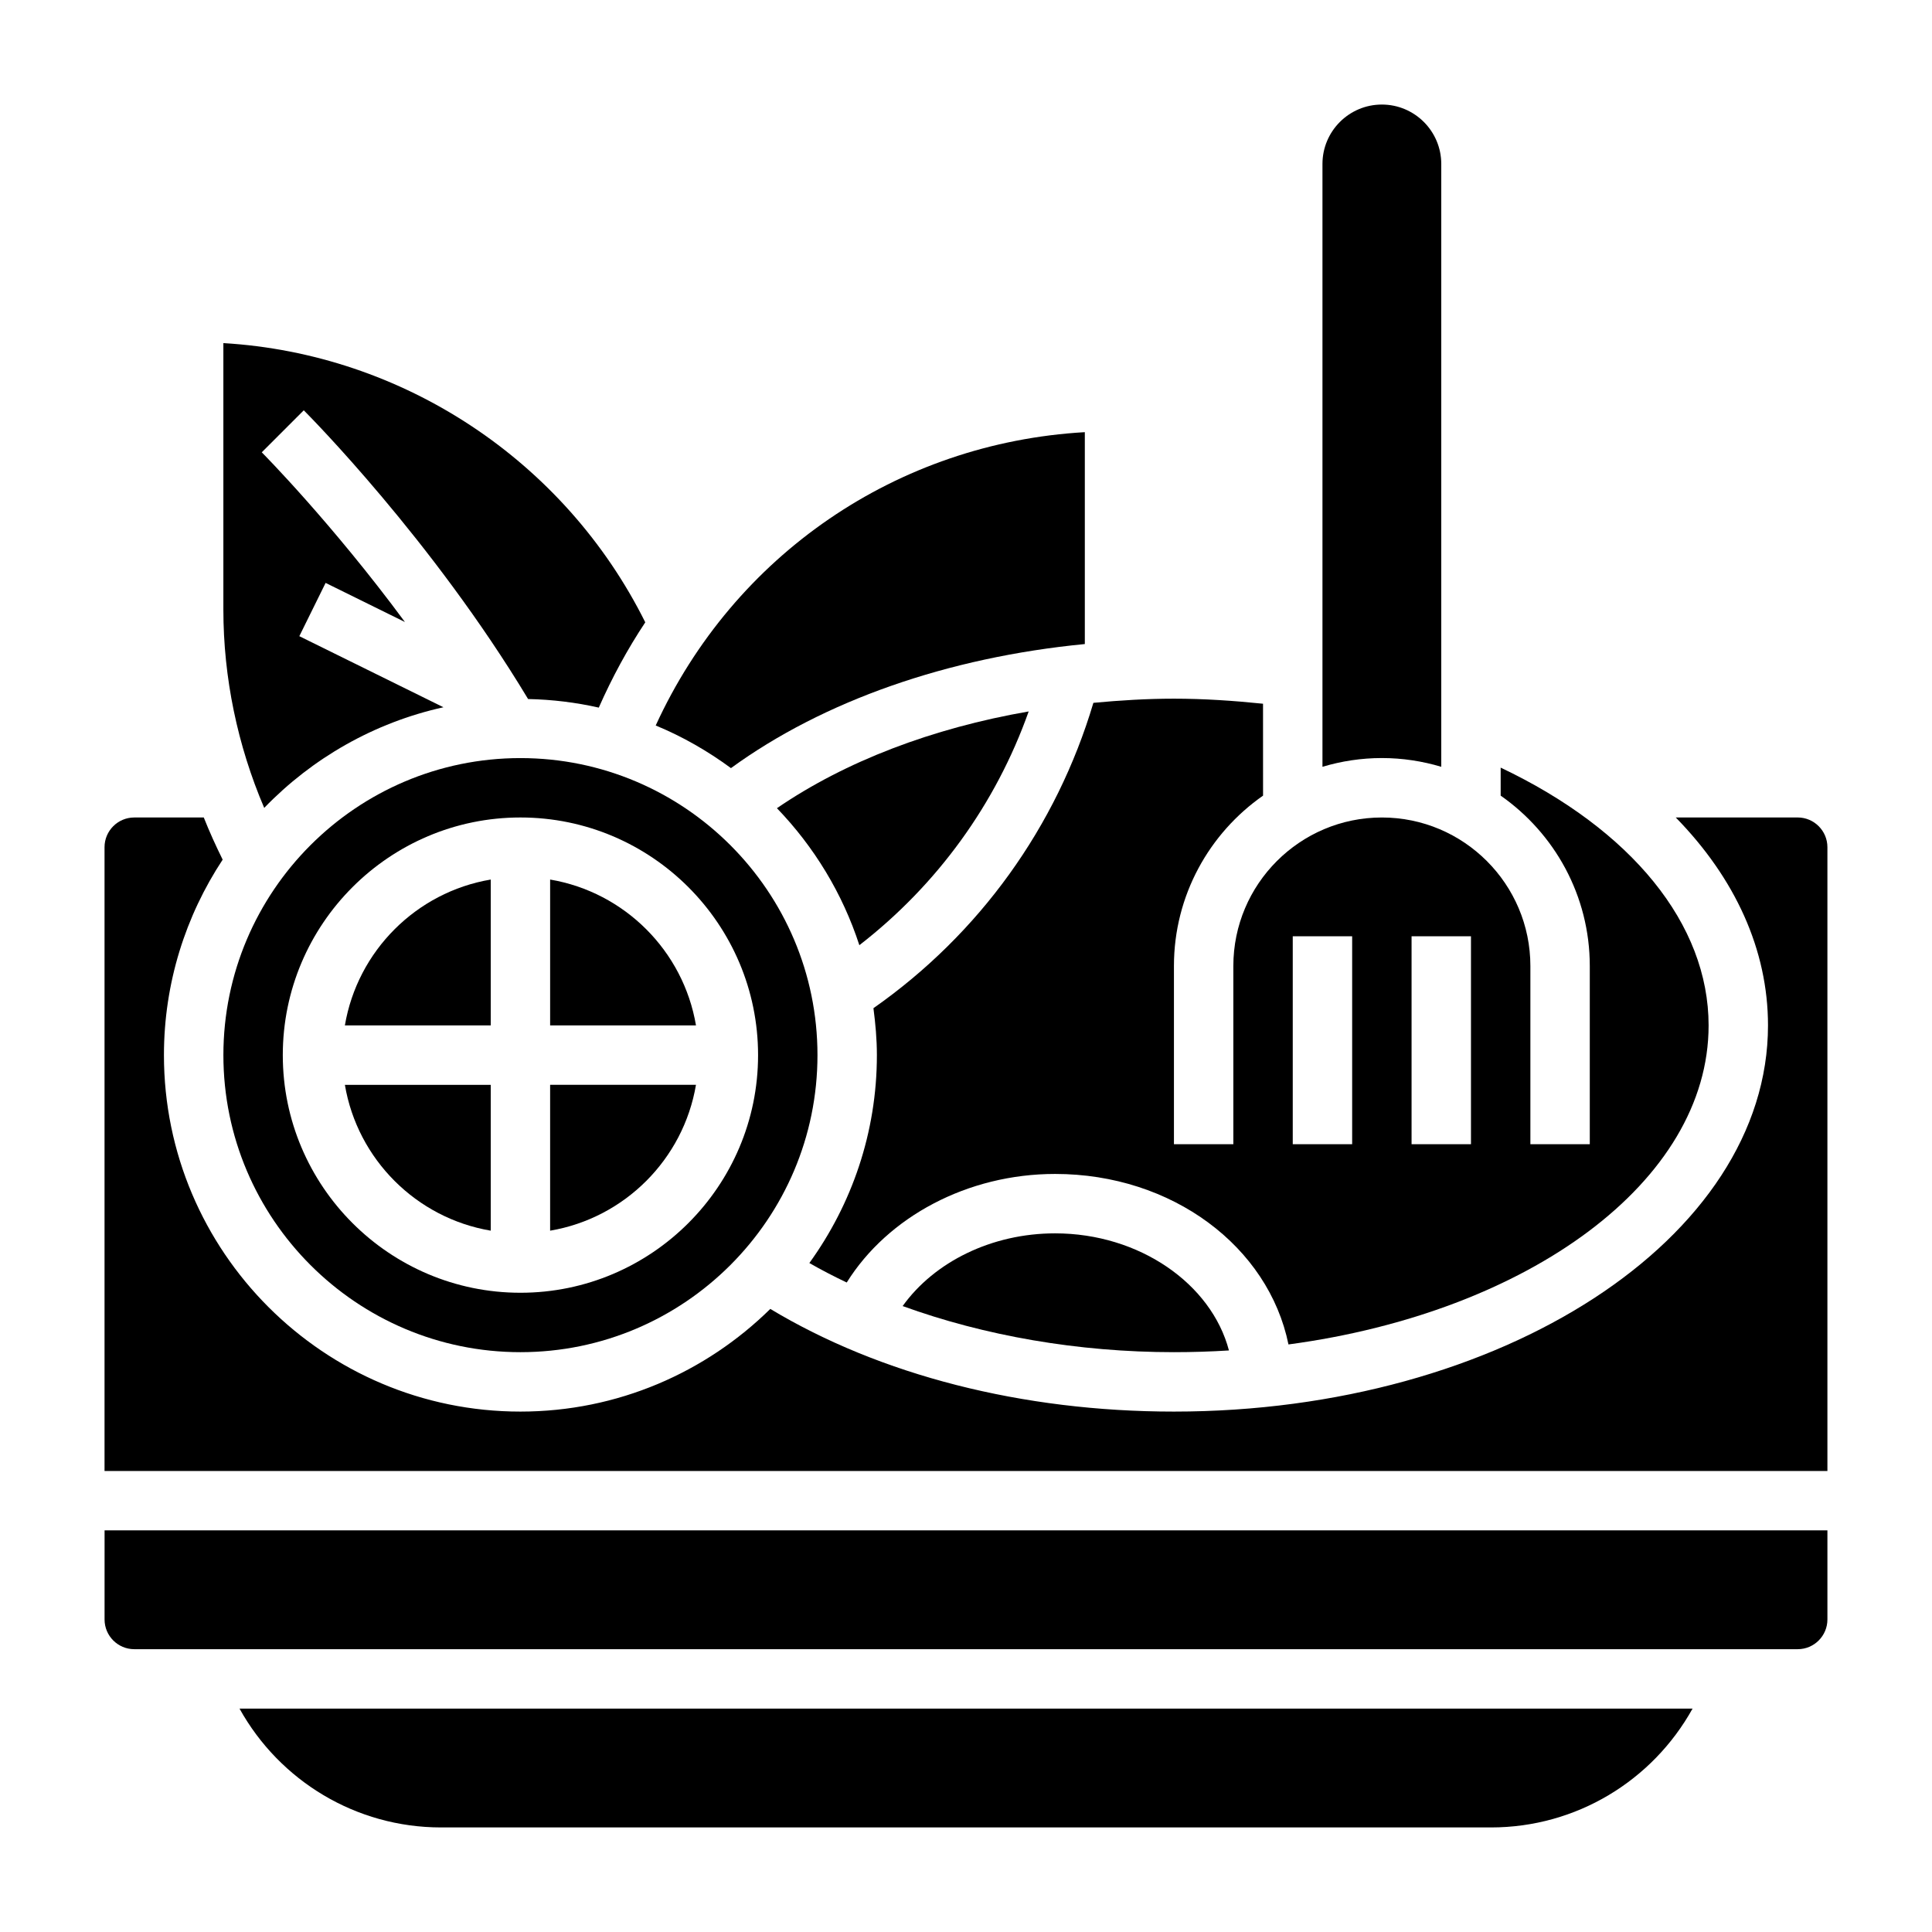 <?xml version="1.0" encoding="UTF-8"?>
<!-- Uploaded to: SVG Repo, www.svgrepo.com, Generator: SVG Repo Mixer Tools -->
<svg fill="#000000" width="800px" height="800px" version="1.1" viewBox="144 144 512 512" xmlns="http://www.w3.org/2000/svg">
 <g>
  <path d="m261.52 331.43-38.195-18.836 6.965-14.121 21.02 10.367c-19.438-26.324-37.691-44.723-37.941-44.973l11.133-11.133c1.418 1.418 34.016 34.266 59.449 76.516 6.422 0.133 12.684 0.906 18.734 2.273 3.519-7.965 7.621-15.531 12.32-22.602-21.359-42.863-64.199-71.176-111.81-73.996v70.613c0 18.074 3.754 36.016 10.824 52.562 12.664-13.125 29.07-22.594 47.5-26.672z"/>
  <path d="m431.49 314.68v-56.152c-49.68 2.844-93.016 32.512-113.72 77.734 7.141 2.945 13.801 6.777 19.941 11.297 24.543-17.863 57.539-29.367 93.777-32.879z"/>
  <path d="m289.79 377.09v38.652h38.652c-3.336-19.734-18.918-35.312-38.652-38.652z"/>
  <path d="m328.44 431.49h-38.652v38.652c19.734-3.34 35.316-18.918 38.652-38.652z"/>
  <path d="m375.47 411.18c0.535 4.078 0.914 8.211 0.914 12.438 0 20.57-6.684 39.574-17.895 55.098 3.18 1.828 6.488 3.535 9.902 5.164 10.898-17.461 32.074-28.773 55.223-28.773 31.047 0 56.543 19.27 61.844 45.184 63.582-8.523 111.34-43.168 111.34-84.543 0-26.859-20.422-51.859-55.105-68.32v7.422c14.258 9.973 23.617 26.48 23.617 45.152v47.23h-15.742v-47.23c0-21.703-17.656-39.359-39.359-39.359-21.703 0-39.359 17.656-39.359 39.359v47.23h-15.742v-47.23c0-18.68 9.359-35.188 23.617-45.152l-0.008-24.355c-7.785-0.801-15.664-1.34-23.617-1.34-7.234 0-14.336 0.449-21.34 1.102-9.777 32.859-30.215 61.246-58.293 80.926zm142.61-19.051h15.742v55.105h-15.742zm-31.488 0h15.742v55.105h-15.742z"/>
  <path d="m525.95 347.21v-159.76c0-8.684-7.062-15.742-15.742-15.742-8.684 0-15.742 7.062-15.742 15.742v159.76c4.988-1.492 10.27-2.32 15.742-2.32 5.473 0 10.754 0.828 15.742 2.32z"/>
  <path d="m383.21 490.12c21.656 7.863 46.461 12.219 71.887 12.219 4.93 0 9.785-0.156 14.586-0.457-4.648-17.656-23.723-31.031-46.074-31.031-16.766 0-31.984 7.531-40.398 19.27z"/>
  <path d="m416.61 332.54c-25.527 4.426-48.547 13.203-66.715 25.641 9.816 10.188 17.375 22.547 21.844 36.305 20.609-15.965 36.156-37.383 44.871-61.945z"/>
  <path d="m620.41 360.64h-32.316c15.754 16.109 24.445 35.078 24.445 55.105 0 56.426-70.629 102.34-157.44 102.34-40.234 0-77.848-9.691-106.96-27.207-17.066 16.801-40.445 27.207-66.227 27.207-52.09 0-94.465-42.375-94.465-94.465 0-19.129 5.754-36.918 15.562-51.805-1.809-3.66-3.5-7.375-5.004-11.172h-18.43c-4.336 0-7.871 3.535-7.871 7.871v165.31h456.58v-165.31c0-4.34-3.535-7.875-7.875-7.875z"/>
  <path d="m171.71 573.18c0 4.344 3.535 7.871 7.871 7.871h440.83c4.336 0 7.871-3.527 7.871-7.871v-23.617h-456.57z"/>
  <path d="m274.05 377.09c-19.734 3.328-35.312 18.918-38.652 38.652h38.652z"/>
  <path d="m260.86 628.29h278.29c22.531 0 42.746-12.328 53.395-31.488h-385.07c10.652 19.16 30.867 31.488 53.395 31.488z"/>
  <path d="m274.05 470.14v-38.648h-38.652c3.336 19.734 18.918 35.312 38.652 38.648z"/>
  <path d="m281.92 502.34c43.406 0 78.719-35.312 78.719-78.719s-35.312-78.719-78.719-78.719c-43.406-0.004-78.719 35.309-78.719 78.715s35.312 78.723 78.719 78.723zm0-141.7c34.723 0 62.977 28.254 62.977 62.977 0 34.723-28.254 62.977-62.977 62.977-34.723 0-62.977-28.254-62.977-62.977 0-34.723 28.254-62.977 62.977-62.977z"/>
 </g>
</svg>